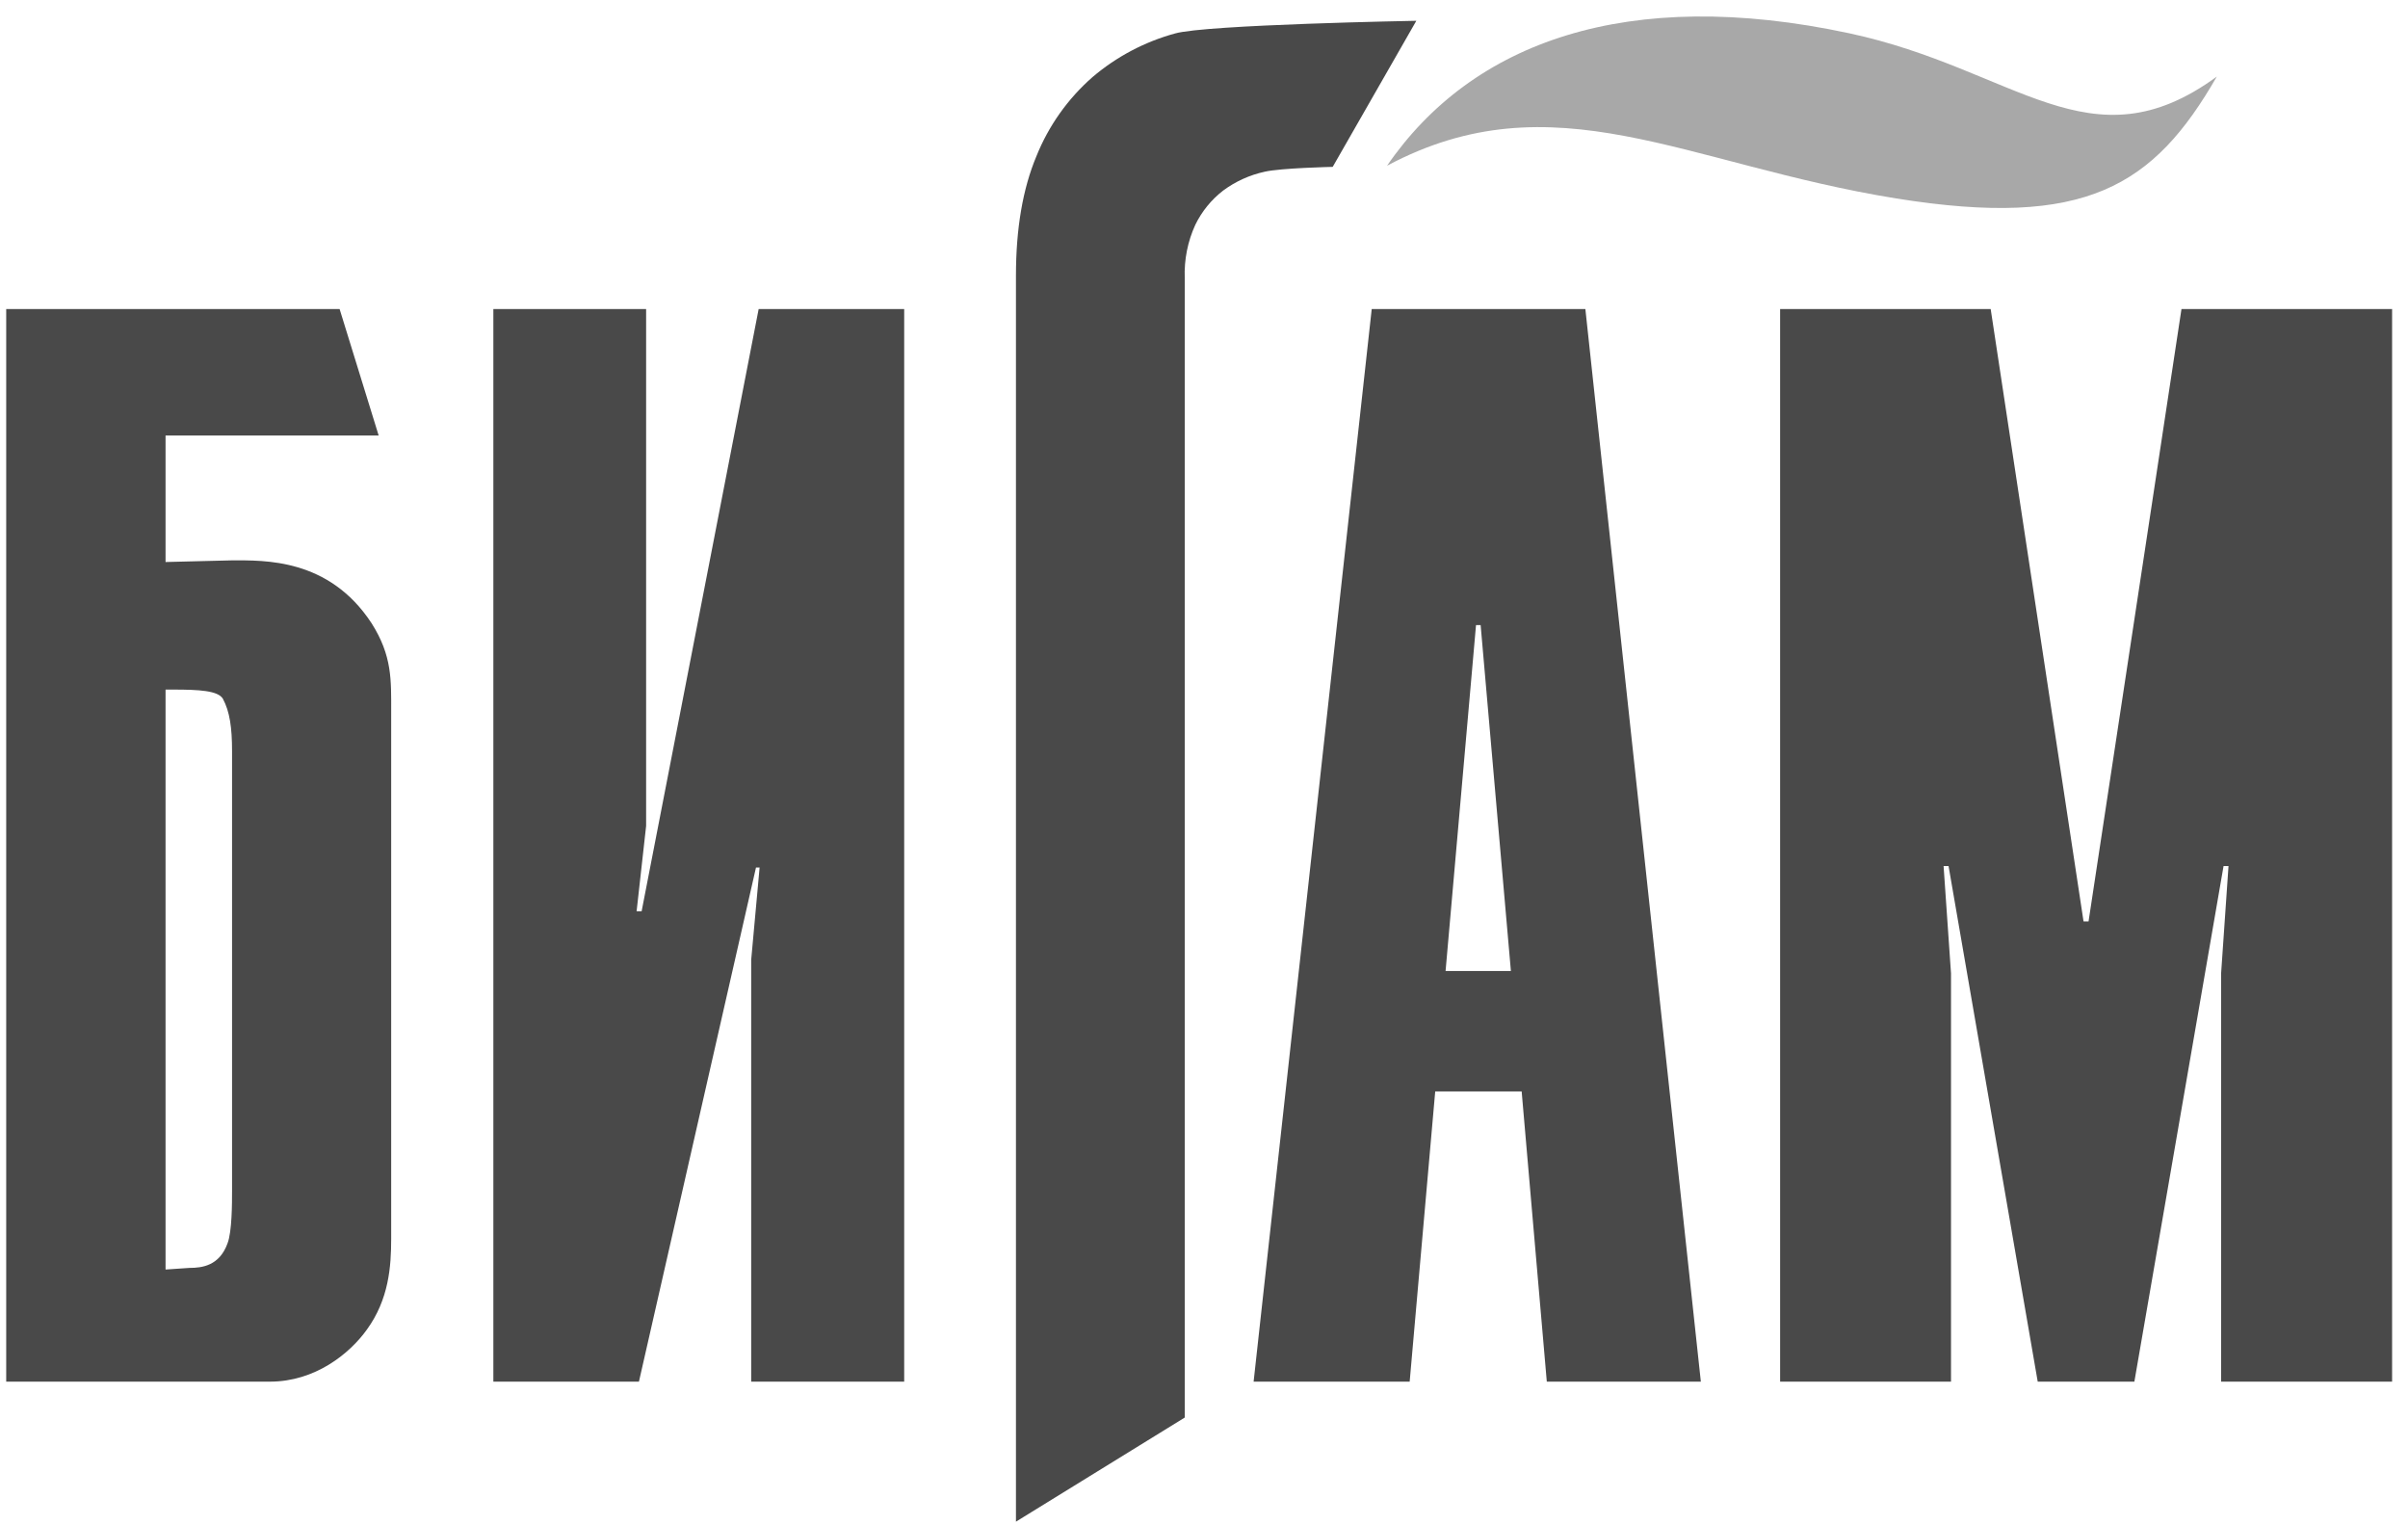 <svg width="109" height="69" viewBox="0 0 109 69" fill="none" xmlns="http://www.w3.org/2000/svg">
<path d="M62.784 7.503C66.636 1.894 73.668 -0.64 83.694 1.503C91.263 3.119 94.606 7.662 100.345 3.467C97.495 8.423 94.417 10.357 85.844 8.983C76.299 7.448 70.322 3.479 62.781 7.503H62.784Z" fill="#A8A8A8"/>
<path d="M7.494 57.453V31.209H7.85C8.998 31.209 9.868 31.255 10.088 31.623C10.401 32.203 10.504 32.939 10.504 33.993V53.909C10.504 54.436 10.504 55.752 10.297 56.278C9.929 57.287 9.149 57.383 8.574 57.383L7.507 57.456L7.494 57.453ZM0.281 13.988V62.531H12.217C14.258 62.531 15.825 61.27 16.61 60.171C17.601 58.802 17.707 57.327 17.707 56.064V32.203C17.707 30.783 17.758 29.682 16.817 28.202C14.884 25.255 11.957 25.361 10.492 25.361L7.494 25.436V19.709H17.14L15.373 13.988H0.281Z" fill="#494949"/>
<path d="M22.332 62.531V13.988H29.247V37.381L28.816 41.246H29.043L34.341 13.988H40.929V62.531H34.003V43.441L34.384 39.264H34.22L28.922 62.531H22.332Z" fill="#494949"/>
<path d="M96.614 62.531L100.651 39.196H100.875L100.54 44.054V62.531H108.28V13.988H98.746L94.54 41.702H94.313L90.11 13.988H80.578V62.531H88.314V44.054L87.978 39.196H88.203L92.239 62.531H96.614Z" fill="#494949"/>
<path d="M70.017 62.531H76.99L71.763 13.988H62.092L56.746 62.531H63.81L64.966 49.396H68.879L70.017 62.531ZM65.435 43.946L66.813 28.29H67.022L68.392 43.946H65.435Z" fill="#494949"/>
<path d="M60.326 7.552C60.326 7.552 57.977 7.604 57.251 7.771C56.57 7.919 55.929 8.209 55.369 8.623C54.834 9.036 54.402 9.566 54.107 10.173C53.762 10.926 53.598 11.749 53.628 12.576V64.156L45.988 68.868V12.478C45.988 10.343 46.297 8.541 46.914 7.07C47.467 5.694 48.336 4.467 49.452 3.49C50.538 2.565 51.815 1.89 53.191 1.514C54.594 1.113 64.111 0.941 64.111 0.941L60.326 7.552Z" fill="#494949"/>
</svg>
